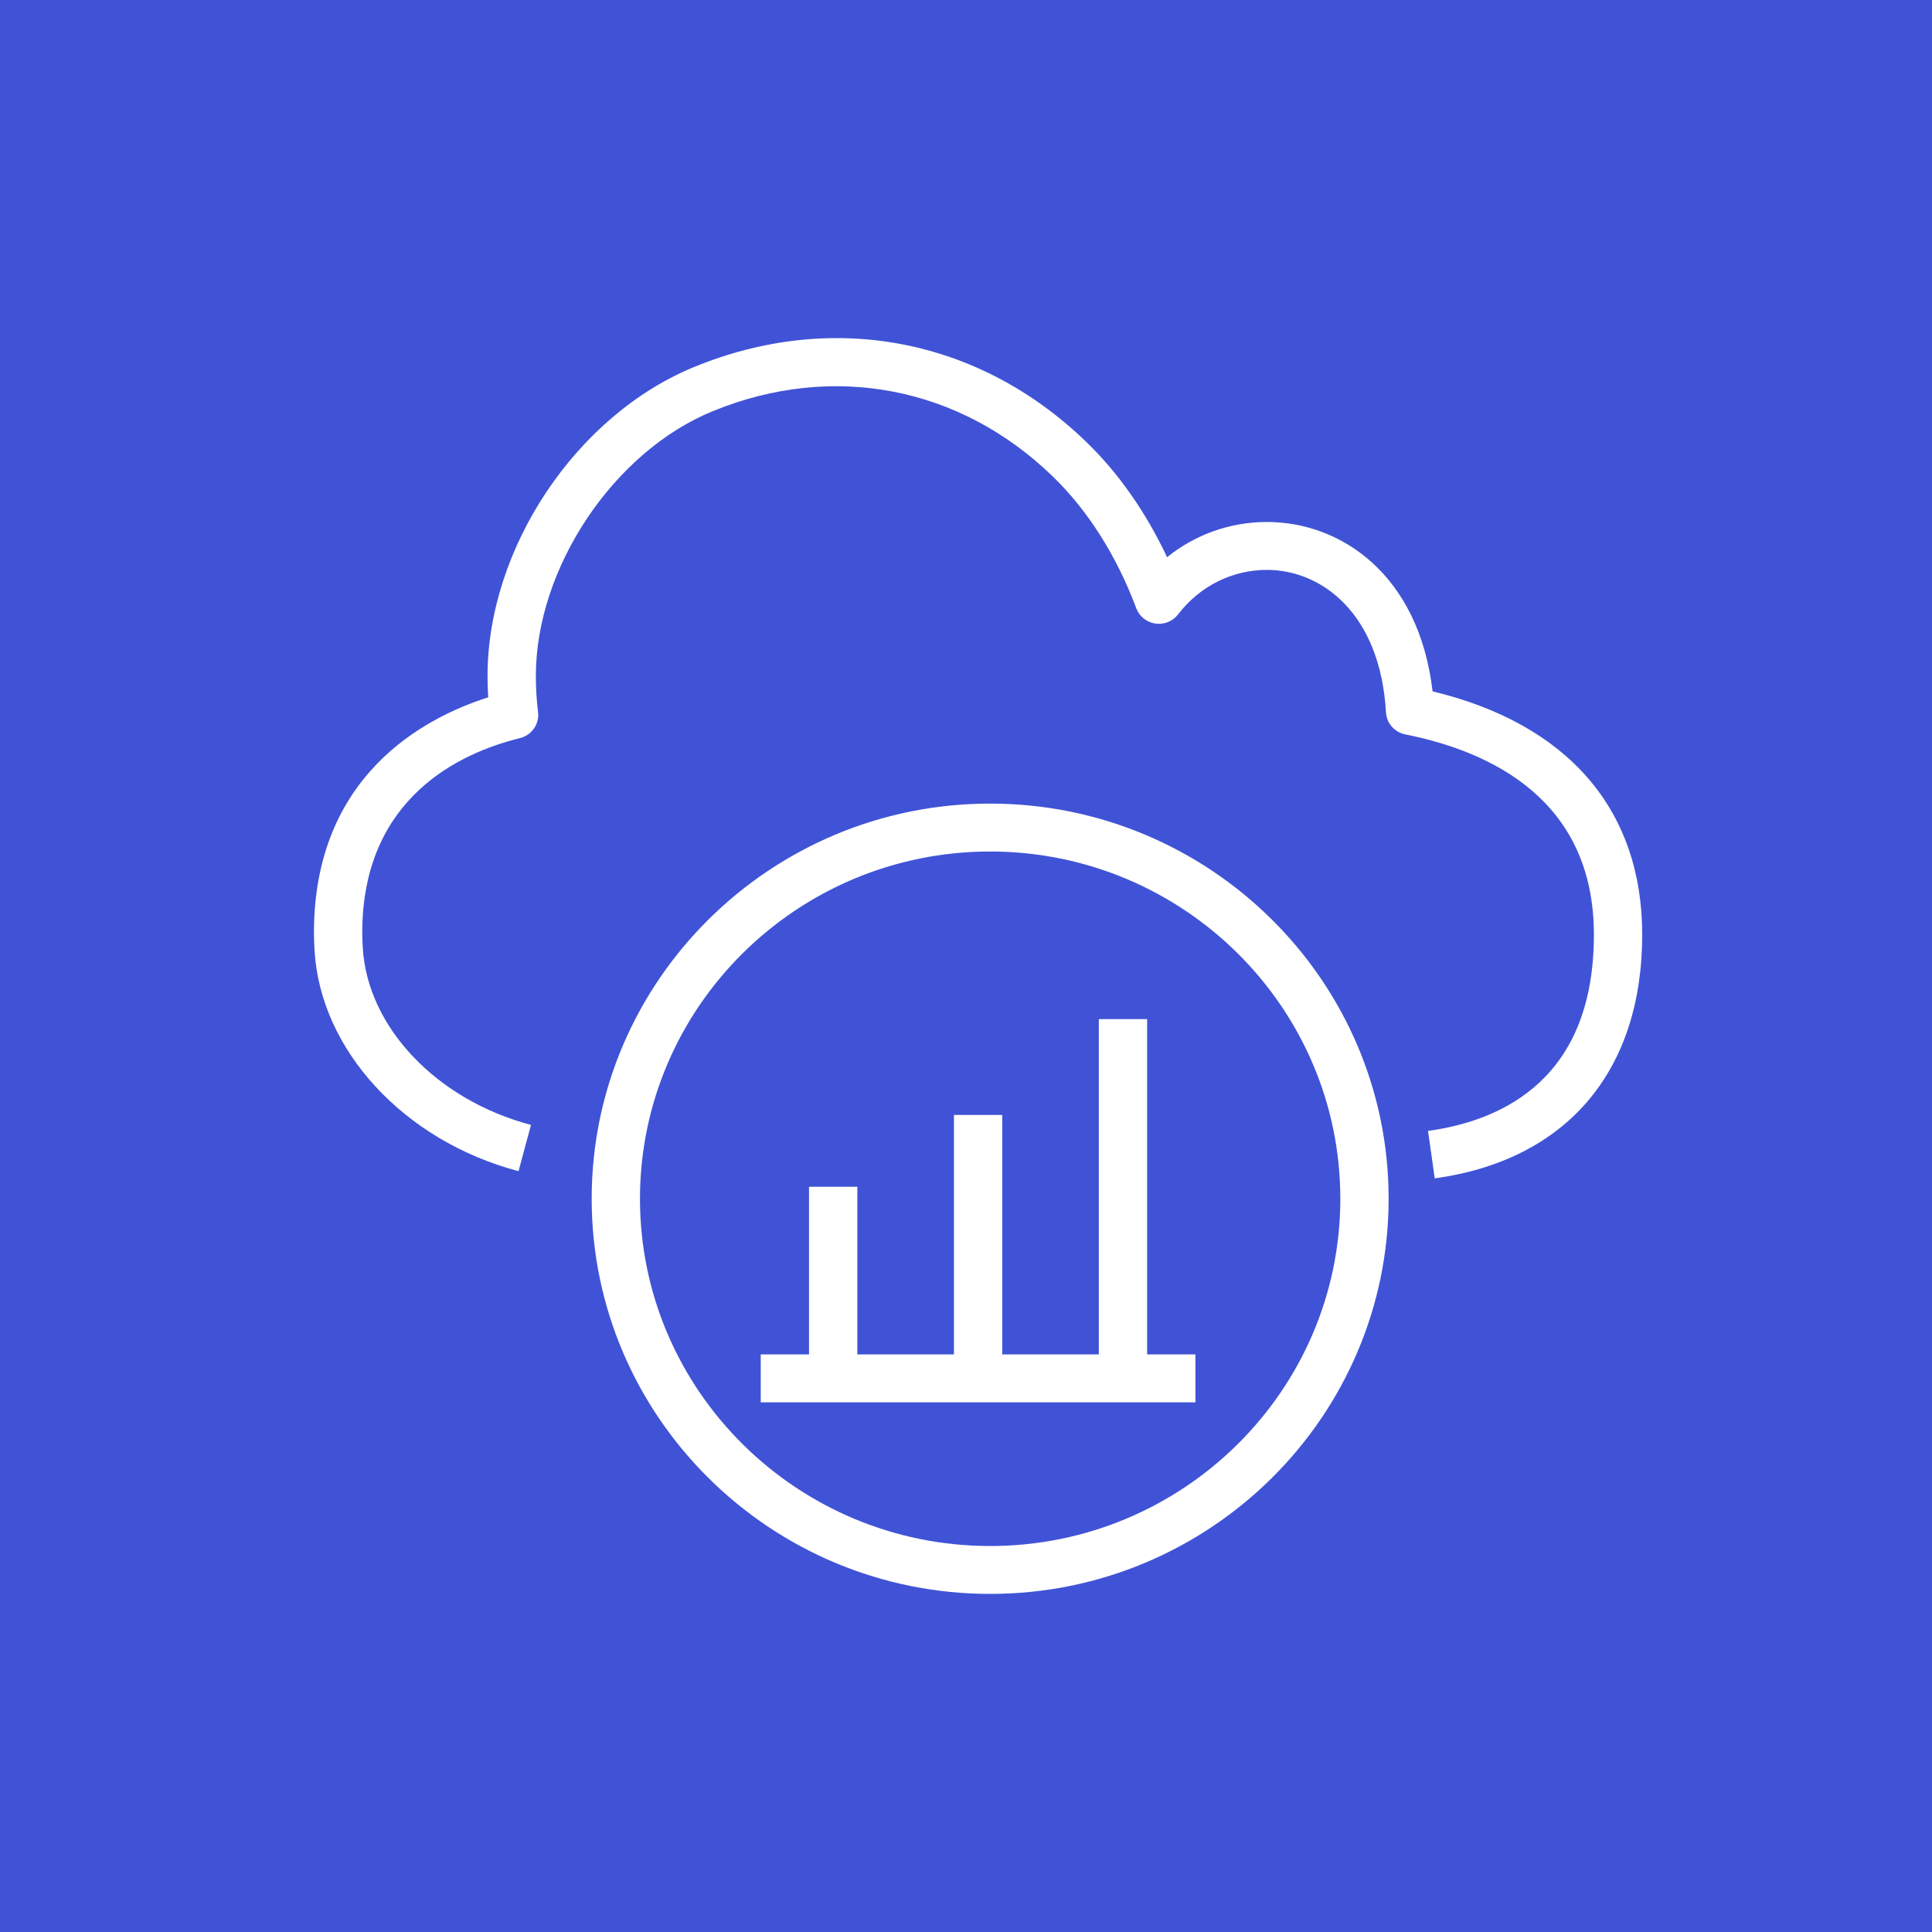 <svg width="80" height="80" viewBox="0 0 80 80" fill="none" xmlns="http://www.w3.org/2000/svg">
<rect x="0" y="0" width="80" height="80" fill="#333333" stroke="none"/>
<g clip-path="url(#clip0_7818_108)">
<path d="M80 0H0V80H80V0Z" fill="url(#paint0_linear_7818_108)"/>
<path fill-rule="evenodd" clip-rule="evenodd" d="M47.5 42.2H45.5V56.083H41.5V46.167H39.5V56.083H35.5V49.142H33.5V56.083H31.5V58.067H49.5V56.083H47.5V42.2ZM55.5 49.638C55.5 41.709 48.995 35.259 41 35.259C33.005 35.259 26.5 41.709 26.5 49.638C26.5 57.566 33.005 64.017 41 64.017C48.995 64.017 55.5 57.566 55.5 49.638ZM57.5 49.638C57.5 58.66 50.098 66 41 66C31.902 66 24.5 58.66 24.5 49.638C24.5 40.616 31.902 33.275 41 33.275C50.098 33.275 57.5 40.616 57.5 49.638ZM68 38.702C68 44.359 64.868 48.038 59.409 48.794L59.132 46.829C62.266 46.396 66 44.634 66 38.702C66 33.134 61.753 31.119 58.191 30.41C57.744 30.322 57.415 29.945 57.39 29.494C57.156 25.421 54.745 23.598 52.458 23.598C51.021 23.598 49.681 24.269 48.782 25.44C48.562 25.728 48.197 25.873 47.839 25.82C47.479 25.767 47.175 25.524 47.049 25.183C46.239 23.015 45.039 21.124 43.579 19.715C39.741 16.003 34.489 14.994 29.53 17.019C25.413 18.694 22.188 23.515 22.188 27.993C22.188 28.496 22.219 28.996 22.279 29.481C22.342 29.979 22.019 30.445 21.527 30.565C19.09 31.164 15 33.008 15 38.625C15 38.837 15.011 39.028 15.021 39.229C15.204 42.521 18.068 45.544 21.987 46.58L21.472 48.496C16.728 47.242 13.254 43.475 13.024 39.336C13.011 39.098 13 38.874 13 38.625C13 32.135 17.538 29.728 20.216 28.874C20.197 28.583 20.188 28.288 20.188 27.993C20.188 22.681 23.878 17.176 28.77 15.185C34.488 12.848 40.548 14.011 44.975 18.294C46.313 19.585 47.456 21.219 48.326 23.073C49.492 22.133 50.936 21.614 52.458 21.614C55.53 21.614 58.753 23.791 59.32 28.628C64.926 29.977 68 33.531 68 38.702Z" fill="white"/>
</g>
<defs>
<linearGradient id="paint0_linear_7818_108" x1="0" y1="8000" x2="8000" y2="0" gradientUnits="userSpaceOnUse">
<stop stop-color="#2E27AD"/>
<stop offset="1" stop-color="#527FFF"/>
</linearGradient>
<clipPath id="clip0_7818_108">
<rect width="80" height="80" fill="white"/>
</clipPath>
</defs>
</svg>
